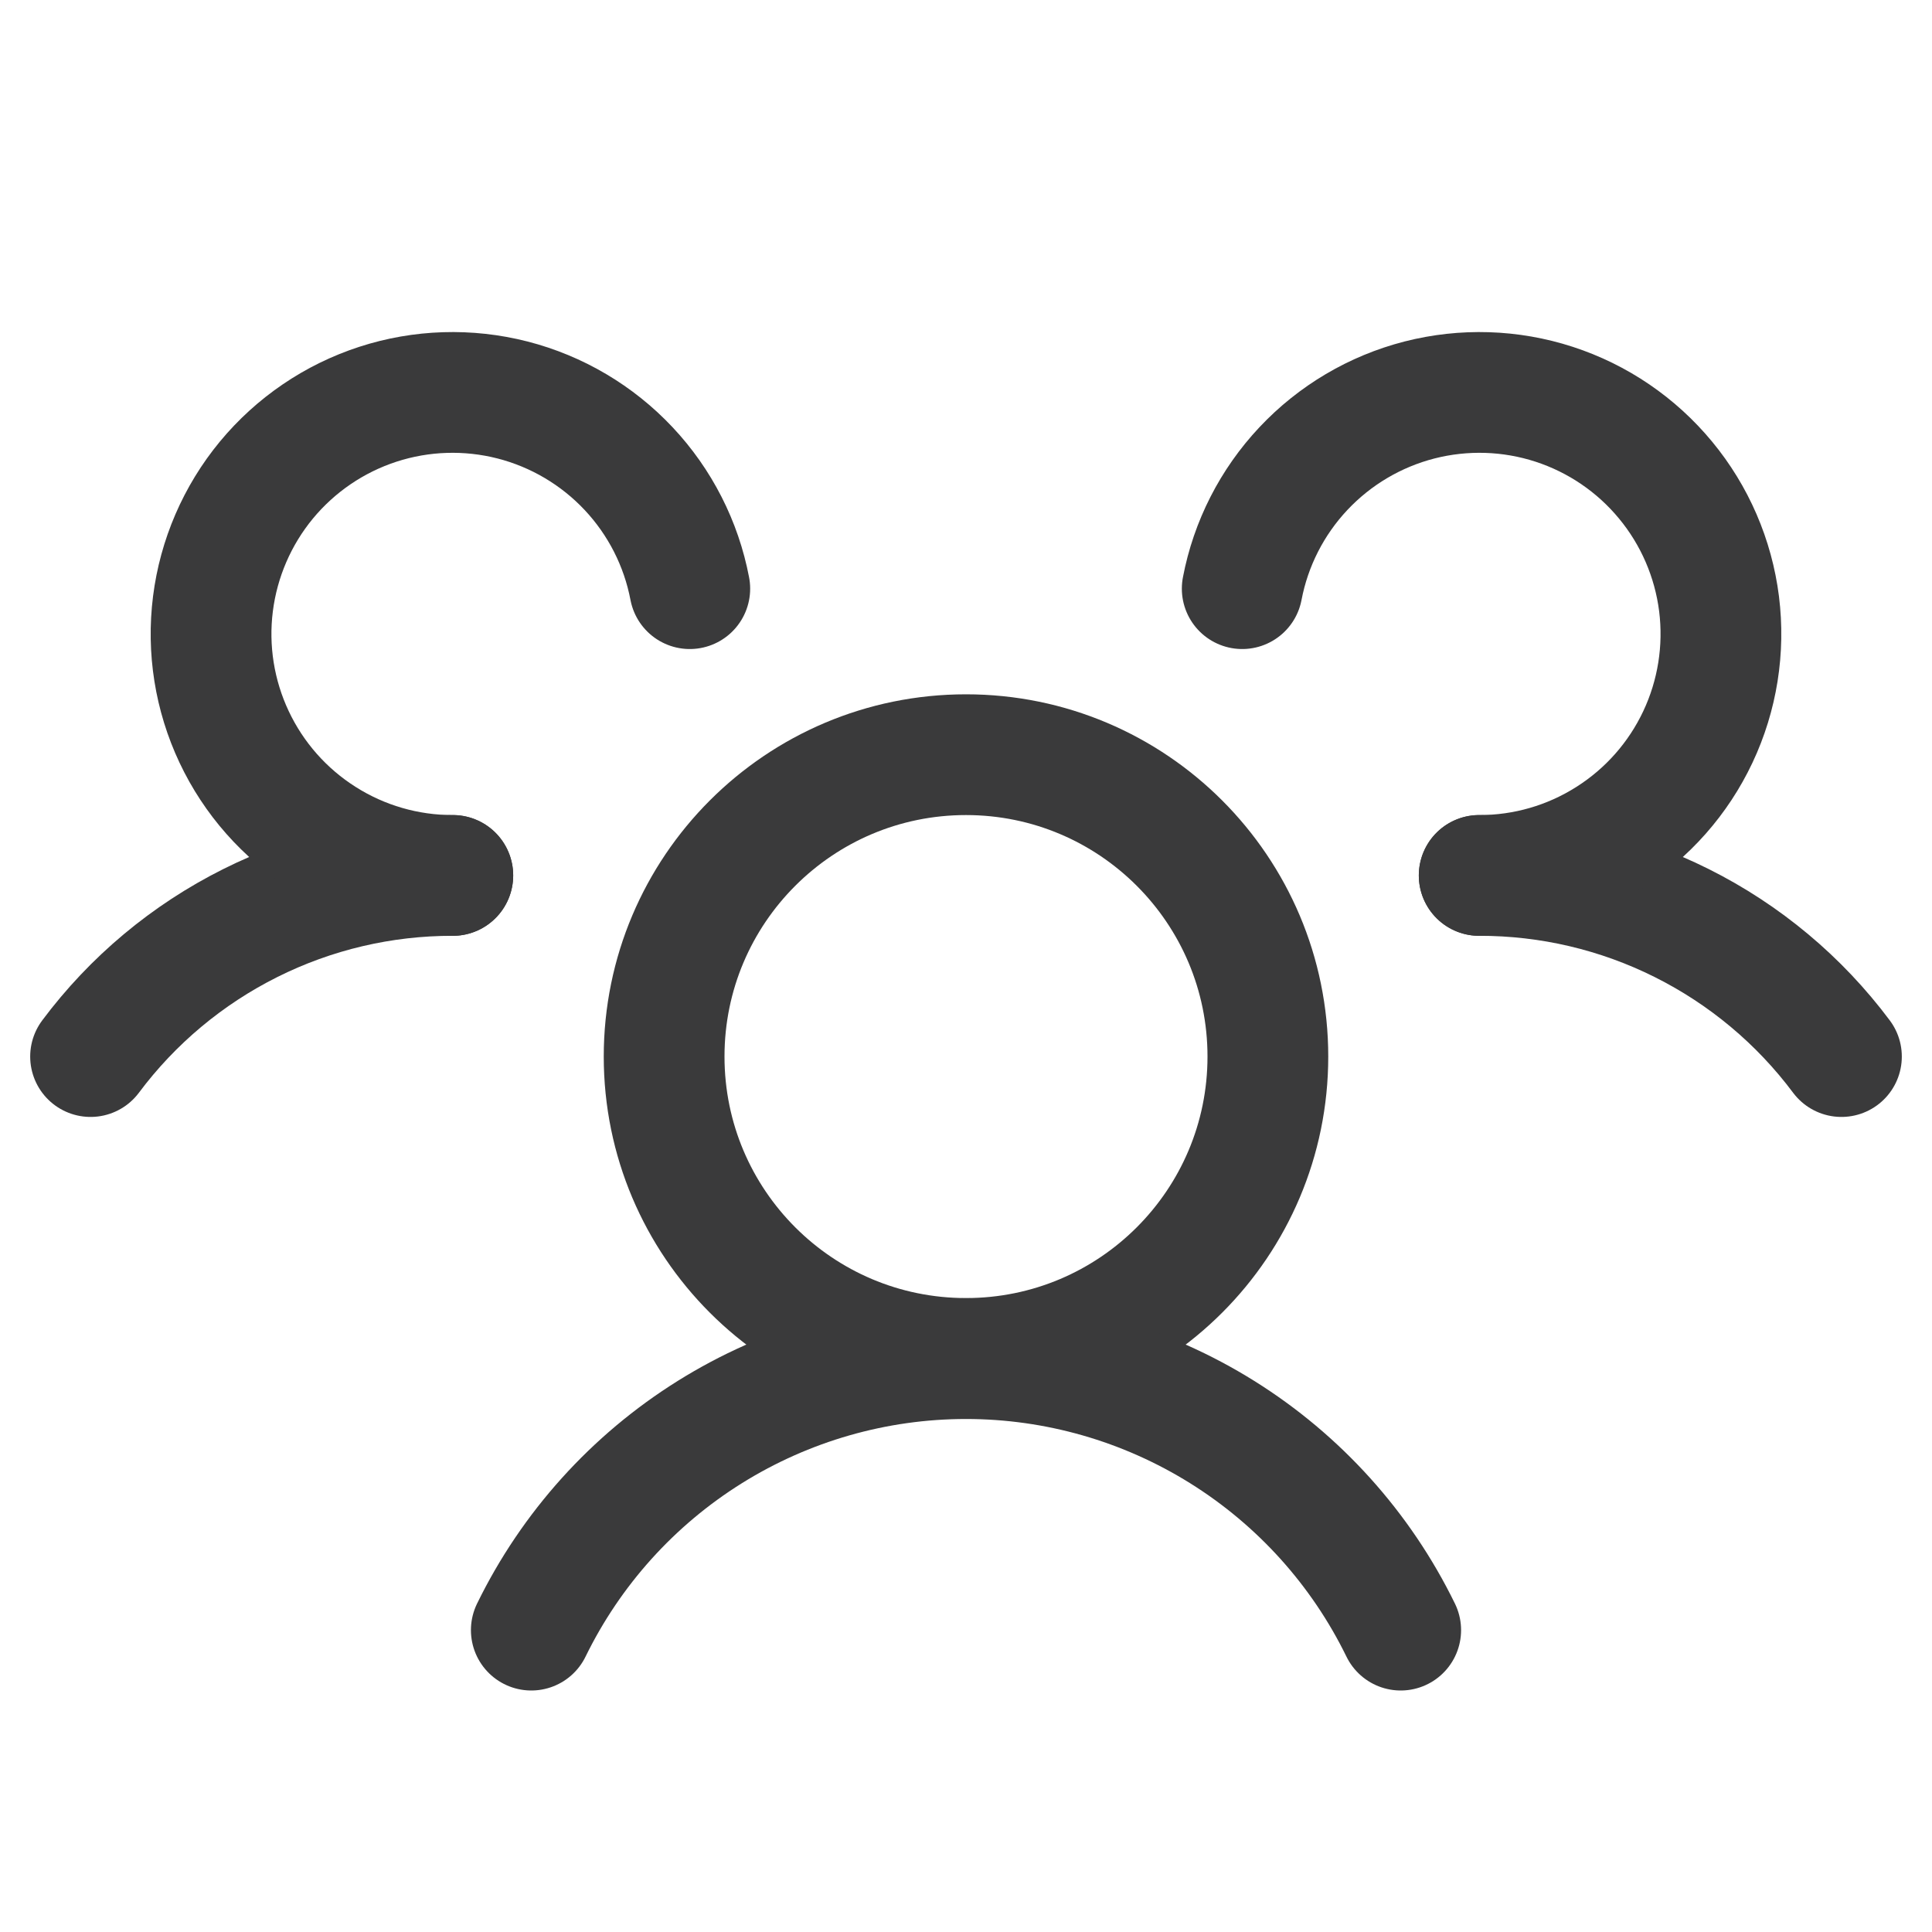 <svg width="32" height="32" viewBox="0 0 32 32" fill="none" xmlns="http://www.w3.org/2000/svg">
<path d="M16 22.5C18.761 22.5 21 20.261 21 17.5C21 14.739 18.761 12.5 16 12.5C13.239 12.5 11 14.739 11 17.5C11 20.261 13.239 22.5 16 22.5Z" stroke="#3A3A3B" stroke-width="2" stroke-linecap="round" stroke-linejoin="round"/>
<path d="M24.5 14.5C25.665 14.498 26.814 14.768 27.855 15.289C28.897 15.81 29.803 16.567 30.5 17.5" stroke="#3A3A3B" stroke-width="2" stroke-linecap="round" stroke-linejoin="round"/>
<path d="M1.5 17.5C2.197 16.567 3.103 15.81 4.145 15.289C5.186 14.768 6.335 14.498 7.5 14.5" stroke="#3A3A3B" stroke-width="2" stroke-linecap="round" stroke-linejoin="round"/>
<path d="M8.8 27C9.459 25.651 10.483 24.515 11.756 23.72C13.029 22.925 14.499 22.503 16 22.503C17.501 22.503 18.971 22.925 20.244 23.72C21.517 24.515 22.541 25.651 23.2 27" stroke="#3A3A3B" stroke-width="2" stroke-linecap="round" stroke-linejoin="round"/>
<path d="M7.5 14.5C6.741 14.501 5.997 14.286 5.356 13.879C4.714 13.473 4.202 12.893 3.878 12.206C3.554 11.519 3.432 10.755 3.527 10.001C3.622 9.248 3.929 8.537 4.412 7.952C4.896 7.367 5.536 6.931 6.258 6.696C6.98 6.461 7.754 6.437 8.489 6.625C9.225 6.814 9.891 7.208 10.411 7.761C10.931 8.314 11.283 9.004 11.425 9.75" stroke="#3A3A3B" stroke-width="2" stroke-linecap="round" stroke-linejoin="round"/>
<path d="M20.575 9.75C20.717 9.004 21.069 8.314 21.589 7.761C22.109 7.208 22.775 6.814 23.511 6.625C24.246 6.437 25.02 6.461 25.742 6.696C26.464 6.931 27.104 7.367 27.587 7.952C28.071 8.537 28.378 9.248 28.473 10.001C28.567 10.755 28.446 11.519 28.122 12.206C27.798 12.893 27.286 13.473 26.644 13.879C26.003 14.286 25.259 14.501 24.5 14.5" stroke="#3A3A3B" stroke-width="2" stroke-linecap="round" stroke-linejoin="round"/>
</svg>
